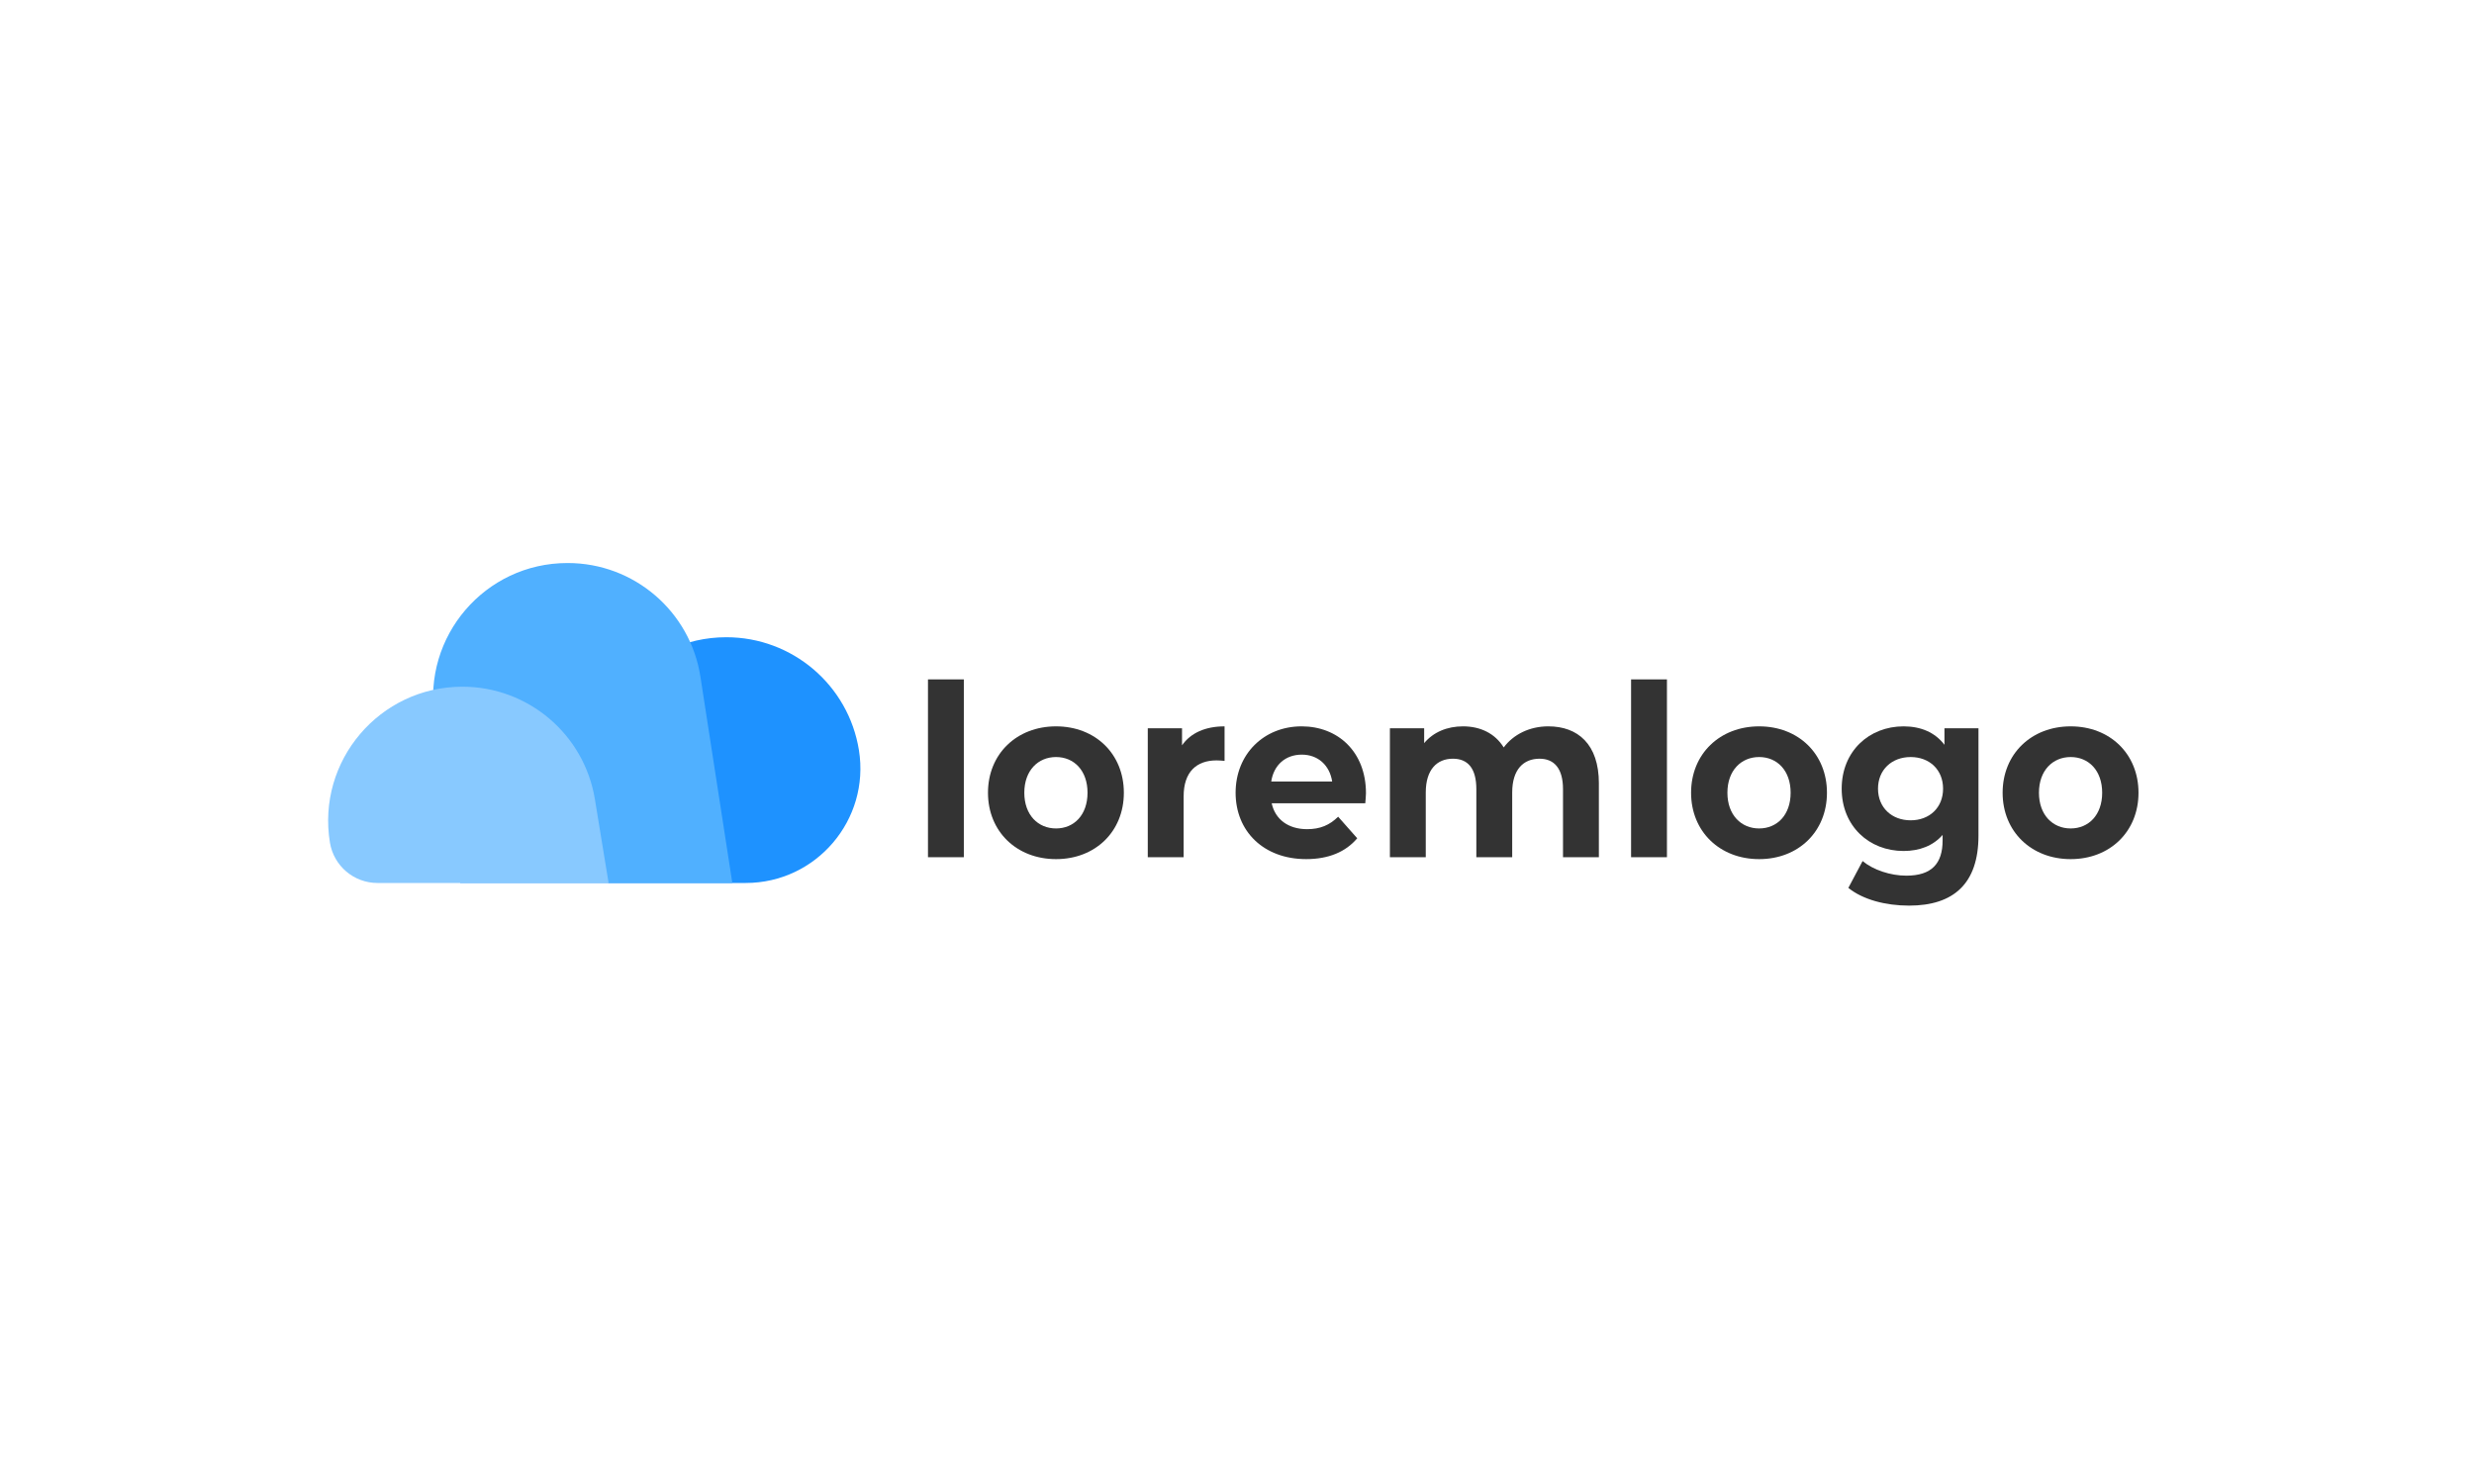 <svg id="Layer_1" xmlns="http://www.w3.org/2000/svg" viewBox="0 0 500 300"><path d="m150.709,178.5h-27.78l-2.936-18.233c-2.656-16.493,10.081-31.445,26.786-31.445h.024c13.319,0,24.669,9.668,26.786,22.818h0c2.269,14.088-8.611,26.86-22.88,26.86Z" fill="#1e92ff" class="color1"></path><path d="m148.003,178.5h-54.986l-5.164-33.401c-2.542-16.441,10.176-31.277,26.813-31.277h.079c13.384,0,24.768,9.759,26.813,22.986l6.446,41.692Z" fill="#50b0ff" class="color2"></path><path d="m123.003,178.5h-46.717c-4.768,0-8.835-3.454-9.606-8.16h0c-2.705-16.515,10.039-31.518,26.774-31.518h0c13.291,0,24.626,9.629,26.774,22.745l2.774,16.932Z" fill="#88c9ff" class="color3"></path><g><path d="m187.546,137.344h7.248v35.947h-7.248v-35.947Z" fill="#333" class="color0"></path><path d="m199.673,160.258c0-7.848,5.809-13.42,13.754-13.42s13.706,5.572,13.706,13.42-5.762,13.42-13.706,13.42-13.754-5.57-13.754-13.42Zm20.119,0c0-4.506-2.741-7.219-6.365-7.219s-6.412,2.713-6.412,7.219,2.788,7.219,6.412,7.219,6.365-2.713,6.365-7.219Z" fill="#333" class="color0"></path><path d="m247.487,146.838v6.977c-.604-.049-1.069-.096-1.627-.096-3.995,0-6.644,2.275-6.644,7.266v12.307h-7.248v-26.064h6.923v3.439c1.766-2.52,4.739-3.828,8.596-3.828Z" fill="#333" class="color0"></path><path d="m275.925,162.391h-18.911c.697,3.246,3.346,5.232,7.155,5.232,2.648,0,4.554-.824,6.272-2.52l3.856,4.359c-2.323,2.762-5.808,4.215-10.314,4.215-8.643,0-14.264-5.668-14.264-13.42,0-7.799,5.715-13.42,13.334-13.42,7.342,0,13.01,5.137,13.01,13.518,0,.582-.093,1.404-.139,2.035Zm-19.004-4.41h12.312c-.511-3.293-2.881-5.426-6.133-5.426-3.299,0-5.669,2.084-6.18,5.426Z" fill="#333" class="color0"></path><path d="m323.134,158.369v14.922h-7.248v-13.76c0-4.215-1.812-6.152-4.739-6.152-3.252,0-5.529,2.18-5.529,6.83v13.082h-7.248v-13.76c0-4.215-1.719-6.152-4.739-6.152-3.206,0-5.482,2.18-5.482,6.83v13.082h-7.248v-26.064h6.923v3.004c1.858-2.229,4.646-3.393,7.852-3.393,3.485,0,6.459,1.406,8.225,4.264,1.998-2.664,5.25-4.264,9.014-4.264,5.947,0,10.222,3.586,10.222,11.531Z" fill="#333" class="color0"></path><path d="m329.644,137.344h7.248v35.947h-7.248v-35.947Z" fill="#333" class="color0"></path><path d="m341.771,160.258c0-7.848,5.809-13.42,13.754-13.42s13.706,5.572,13.706,13.42-5.762,13.42-13.706,13.42-13.754-5.57-13.754-13.42Zm20.119,0c0-4.506-2.741-7.219-6.365-7.219s-6.412,2.713-6.412,7.219,2.788,7.219,6.412,7.219,6.365-2.713,6.365-7.219Z" fill="#333" class="color0"></path><path d="m399.853,147.227v21.703c0,9.689-5.018,14.146-14.031,14.146-4.739,0-9.339-1.211-12.267-3.584l2.881-5.426c2.138,1.791,5.622,2.955,8.828,2.955,5.111,0,7.341-2.424,7.341-7.123v-1.113c-1.904,2.18-4.646,3.246-7.898,3.246-6.923,0-12.498-4.99-12.498-12.596s5.575-12.598,12.498-12.598c3.484,0,6.365,1.213,8.271,3.73v-3.342h6.876Zm-7.155,12.209c0-3.828-2.741-6.396-6.551-6.396s-6.598,2.568-6.598,6.396,2.788,6.395,6.598,6.395,6.551-2.568,6.551-6.395Z" fill="#333" class="color0"></path><path d="m404.735,160.258c0-7.848,5.808-13.42,13.753-13.42s13.706,5.572,13.706,13.42-5.762,13.42-13.706,13.42-13.753-5.57-13.753-13.42Zm20.118,0c0-4.506-2.741-7.219-6.365-7.219s-6.412,2.713-6.412,7.219,2.788,7.219,6.412,7.219,6.365-2.713,6.365-7.219Z" fill="#333" class="color0"></path></g></svg>